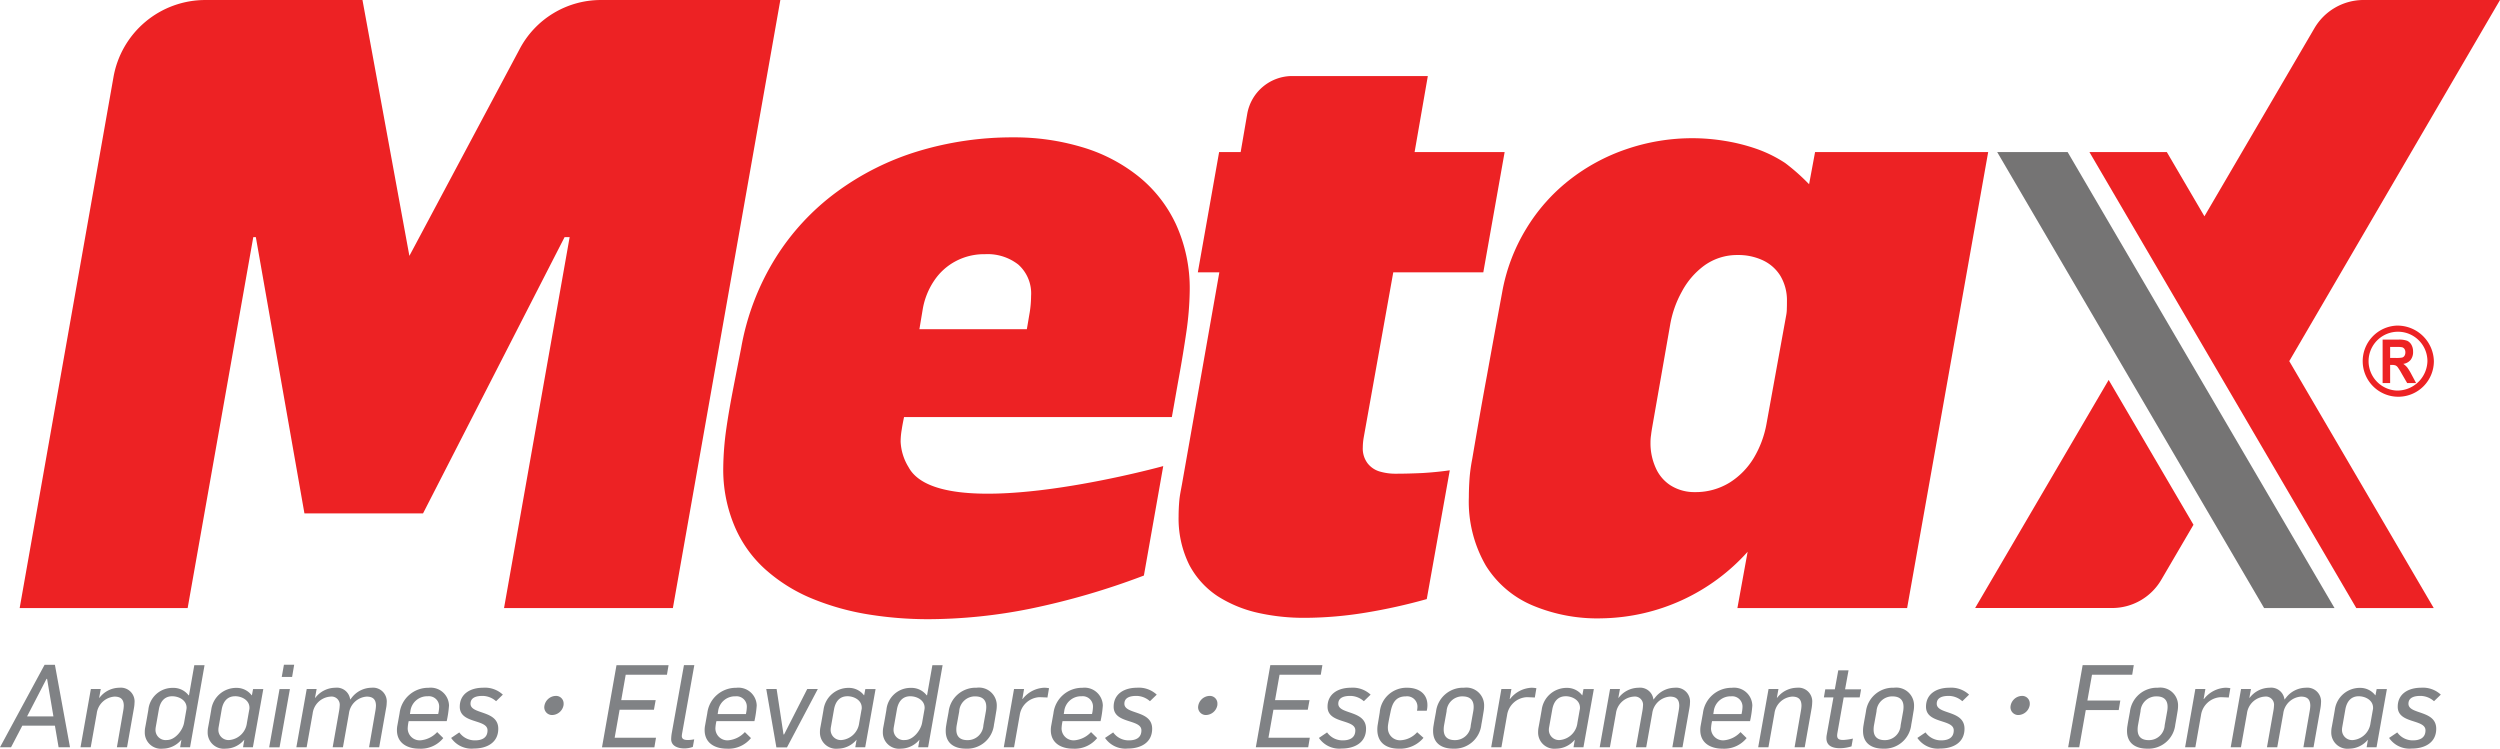 <svg xmlns="http://www.w3.org/2000/svg" width="256.825" height="76.91" viewBox="0 0 256.825 76.91"><g id="Grupo_88" data-name="Grupo 88" transform="translate(-8574.501 218.112)"><path id="Caminho_41" data-name="Caminho 41" d="M140.351,19a3.656,3.656,0,1,0,3.817,3.653A3.745,3.745,0,0,0,140.351,19m0,6.673a3.023,3.023,0,1,1,3.155-3.019,3.1,3.1,0,0,1-3.155,3.019" transform="translate(8680.365 -203.663)" fill="#ED2224" fill-rule="evenodd"></path><path id="Caminho_42" data-name="Caminho 42" d="M140.853,23.41a5.582,5.582,0,0,0-.442-.729,2.009,2.009,0,0,0-.41-.371,1.18,1.18,0,0,0,.746-.4,1.3,1.3,0,0,0,.261-.845,1.411,1.411,0,0,0-.169-.713.985.985,0,0,0-.44-.416,2.4,2.4,0,0,0-.894-.12h-1.627v4.467h.773V22.417h.158a1.129,1.129,0,0,1,.387.049.6.6,0,0,1,.229.181,6.243,6.243,0,0,1,.412.662l.562.972h.919Zm-1.63-1.708h-.572V20.57h.606a3.163,3.163,0,0,1,.627.033.451.451,0,0,1,.239.176.6.6,0,0,1,.092.345.636.636,0,0,1-.092.357.423.423,0,0,1-.231.178,3.127,3.127,0,0,1-.669.042" transform="translate(8681.389 -203.041)" fill="#ED2224" fill-rule="evenodd"></path><path id="Caminho_43" data-name="Caminho 43" d="M78.144,0H59.837a9.429,9.429,0,0,0-8.507,5.1L40.036,26.285,35.217,0H19.125A9.577,9.577,0,0,0,9.63,7.966L0,62.465H17.257L24,24.357h.262l4.993,28.384H41.437L55.98,24.357H56.5L49.76,62.465H67.105Z" transform="translate(8576.521 -218.11)" fill="#ED2224"></path><path id="Caminho_44" data-name="Caminho 44" d="M87.515,16.848a13.7,13.7,0,0,0-3.93-4.921A16.941,16.941,0,0,0,77.82,8.992a24.157,24.157,0,0,0-6.979-.977A33.341,33.341,0,0,0,61.1,9.431a27.669,27.669,0,0,0-8.365,4.176A24.559,24.559,0,0,0,46.428,20.4a25.989,25.989,0,0,0-3.534,9.257c-.248,1.269-.512,2.6-.787,4.014s-.528,2.819-.732,4.234a30.552,30.552,0,0,0-.32,4.016,14.919,14.919,0,0,0,1.227,6.19,12.479,12.479,0,0,0,3.269,4.438,16.794,16.794,0,0,0,4.775,2.907,26.059,26.059,0,0,0,5.7,1.577,38.434,38.434,0,0,0,6.058.481A53.606,53.606,0,0,0,72.622,56.43a75.6,75.6,0,0,0,11.645-3.4l1.988-11.245c-1.951.535-22.974,6.034-26.161.114a5.432,5.432,0,0,1-.817-2.613,7.288,7.288,0,0,1,.116-1.269c.058-.408.146-.833.234-1.269H87.139c.238-1.31.474-2.7.748-4.206q.407-2.242.738-4.5a32.481,32.481,0,0,0,.35-4.264,15.838,15.838,0,0,0-1.46-6.935M72.534,26.017c-.1.569-.19,1.139-.292,1.708H61.205l.35-2.1a7.494,7.494,0,0,1,1.167-2.891,6.081,6.081,0,0,1,2.19-1.986,6.225,6.225,0,0,1,3.037-.731,5.118,5.118,0,0,1,3.417,1.067,3.968,3.968,0,0,1,1.312,3.227,11.2,11.2,0,0,1-.144,1.708" transform="translate(8607.746 -212.016)" fill="#ED2224"></path><path id="Caminho_45" data-name="Caminho 45" d="M101.118,12.245h-9.25l1.359-7.808H79.3a4.7,4.7,0,0,0-4.627,3.894L74,12.245H71.786L69.6,24.6h2.21L67.976,46.341c-.1.576-.229,1.139-.278,1.694s-.074,1.111-.074,1.636a10.7,10.7,0,0,0,1.1,4.993,8.73,8.73,0,0,0,2.919,3.213,12.966,12.966,0,0,0,4.148,1.708,21.613,21.613,0,0,0,4.8.511,39.4,39.4,0,0,0,6.292-.54,57.552,57.552,0,0,0,6.234-1.386L95.482,44.94c-.917.132-1.838.22-2.759.278-.919.042-1.838.072-2.759.072a5.7,5.7,0,0,1-1.708-.234,2.446,2.446,0,0,1-1.227-.847,2.517,2.517,0,0,1-.482-1.634,5.985,5.985,0,0,1,.086-.965L89.677,24.6h9.25Z" transform="translate(8627.955 -214.738)" fill="#ED2224"></path><path id="Caminho_46" data-name="Caminho 46" d="M120.128,9.487l-.614,3.308a21.007,21.007,0,0,0-2.451-2.176,13.416,13.416,0,0,0-2.993-1.475,19.319,19.319,0,0,0-3.3-.817,20.567,20.567,0,0,0-3.169-.262,20.907,20.907,0,0,0-6.847,1.123,19.786,19.786,0,0,0-5.884,3.185,18.6,18.6,0,0,0-4.423,5.007,18.851,18.851,0,0,0-2.468,6.541q-.792,4.27-1.562,8.541c-.53,2.849-1.023,5.7-1.507,8.542a17.642,17.642,0,0,0-.275,1.972c-.046.657-.074,1.313-.074,1.97a13.11,13.11,0,0,0,1.752,7.037,10.408,10.408,0,0,0,4.819,4.09,17.158,17.158,0,0,0,7.181,1.313A20.555,20.555,0,0,0,113.2,50.551l-1.051,5.784h17.435l8.328-46.848Zm-2.9,16.083a3.854,3.854,0,0,1-.072.717l-2.018,11.125a10.447,10.447,0,0,1-1.3,3.489,7.654,7.654,0,0,1-2.484,2.541,6.665,6.665,0,0,1-3.576.979,4.582,4.582,0,0,1-2.511-.7,4.086,4.086,0,0,1-1.519-1.812,6.1,6.1,0,0,1-.526-2.569,4.744,4.744,0,0,1,.058-.789c.028-.262.072-.525.116-.789l1.842-10.513a10.735,10.735,0,0,1,1.2-3.417,7.932,7.932,0,0,1,2.308-2.685,5.744,5.744,0,0,1,3.414-1.081,5.915,5.915,0,0,1,2.6.541,4.2,4.2,0,0,1,1.81,1.606,4.915,4.915,0,0,1,.669,2.585c0,.262,0,.525-.012.773" transform="translate(8640.835 -211.979)" fill="#ED2224"></path><path id="Caminho_47" data-name="Caminho 47" d="M115.389,8.872,142.81,55.718h7.233L122.625,8.872Z" transform="translate(8664.283 -211.364)" fill="#757474" fill-rule="evenodd"></path><path id="Caminho_48" data-name="Caminho 48" d="M148.186,62.466h7.956L141.3,37.1,162.949,0H148.94a5.855,5.855,0,0,0-5.056,2.9l-11.3,19.321-3.863-6.6H120.77Z" transform="translate(8668.377 -218.112)" fill="#ED2224" fill-rule="evenodd"></path><path id="Caminho_49" data-name="Caminho 49" d="M127.818,22.169,114.1,45.6H128.17a5.851,5.851,0,0,0,5.053-2.9l3.308-5.653Z" transform="translate(8663.306 -201.251)" fill="#ED2224" fill-rule="evenodd"></path><g id="Grupo_84" data-name="Grupo 84" transform="translate(8574.501 -149.826)"><path id="Caminho_138" data-name="Caminho 138" d="M4.78,40.463h.058l.651,3.858H2.782Zm-.2-1.442L0,47.492H1.136l1.159-2.223H5.642l.379,2.223H7.192l-1.55-8.471Z" transform="translate(-0.001 -39.01)" fill="#808285"></path><path id="Caminho_139" data-name="Caminho 139" d="M10.175,42.386l-.72,4.081H8.412l.651-3.75a3.817,3.817,0,0,0,.058-.508c0-.651-.3-.947-.958-.947a1.982,1.982,0,0,0-1.823,1.752l-.616,3.453H4.674l1.065-5.986H6.755l-.165.9h.035a2.594,2.594,0,0,1,2.034-1.03,1.416,1.416,0,0,1,1.563,1.563,3.142,3.142,0,0,1-.048.473" transform="translate(3.596 -37.986)" fill="#808285"></path><path id="Caminho_140" data-name="Caminho 140" d="M13.055,47.476H12.037l.131-.768h-.012a2.5,2.5,0,0,1-1.894.91,1.663,1.663,0,0,1-1.857-1.7,2.5,2.5,0,0,1,.035-.437c.119-.616.225-1.232.331-1.848a2.49,2.49,0,0,1,2.52-2.258,1.951,1.951,0,0,1,1.609.758h.048l.543-3.089h1.053Zm-1.834-5.241c-.828,0-1.242.6-1.373,1.372l-.319,1.811a1.7,1.7,0,0,0-.023.248,1.04,1.04,0,0,0,1.182,1.065c.828,0,1.609-.982,1.752-1.763l.235-1.338a1.221,1.221,0,0,0,.025-.212c0-.781-.793-1.182-1.48-1.182" transform="translate(6.469 -38.995)" fill="#808285"></path><path id="Caminho_141" data-name="Caminho 141" d="M16.7,46.462H15.687l.131-.768h-.012a2.5,2.5,0,0,1-1.894.91,1.662,1.662,0,0,1-1.857-1.7,2.5,2.5,0,0,1,.035-.437c.119-.616.225-1.232.331-1.848a2.582,2.582,0,0,1,2.614-2.258,1.927,1.927,0,0,1,1.538.758H16.6l.119-.639H17.77Zm-1.834-5.241c-.828,0-1.242.6-1.373,1.372L13.179,44.4a1.7,1.7,0,0,0-.023.248,1.04,1.04,0,0,0,1.182,1.065,2,2,0,0,0,1.75-1.763l.237-1.338a.664.664,0,0,0,.023-.212c0-.781-.791-1.182-1.478-1.182" transform="translate(9.279 -37.981)" fill="#808285"></path><path id="Caminho_142" data-name="Caminho 142" d="M16.69,47.5H15.625l1.065-5.986h1.065Zm1.29-7.228H16.915l.225-1.253h1.053Z" transform="translate(12.028 -39.015)" fill="#808285"></path><path id="Caminho_143" data-name="Caminho 143" d="M26.432,42.386l-.722,4.081H24.67l.651-3.75a3.817,3.817,0,0,0,.058-.508c0-.651-.3-.947-.959-.947A1.982,1.982,0,0,0,22.6,43.015l-.614,3.453H20.93l.664-3.75a3.817,3.817,0,0,0,.058-.508.843.843,0,0,0-.958-.947,1.979,1.979,0,0,0-1.821,1.752l-.616,3.453H17.2l1.065-5.986h1.018l-.166.9h.035a2.6,2.6,0,0,1,2.035-1.03A1.381,1.381,0,0,1,22.73,41.57l.154-.189a2.6,2.6,0,0,1,2.034-1.03,1.416,1.416,0,0,1,1.563,1.563,2.928,2.928,0,0,1-.048.473" transform="translate(13.244 -37.986)" fill="#808285"></path><path id="Caminho_144" data-name="Caminho 144" d="M28.153,43.783H24.246a4.265,4.265,0,0,0-.1.756,1.231,1.231,0,0,0,1.384,1.207,2.646,2.646,0,0,0,1.644-.839l.627.616a2.962,2.962,0,0,1-2.5,1.087c-1.207,0-2.26-.579-2.26-1.9a2.368,2.368,0,0,1,.048-.5l.225-1.253a2.958,2.958,0,0,1,2.97-2.6,1.879,1.879,0,0,1,2.106,1.821,10.949,10.949,0,0,1-.237,1.611M26.2,41.227a1.739,1.739,0,0,0-1.775,1.515l-.048.308h2.9a3.636,3.636,0,0,0,.1-.712A1.059,1.059,0,0,0,26.2,41.227" transform="translate(17.737 -37.986)" fill="#808285"></path><path id="Caminho_145" data-name="Caminho 145" d="M30.8,41.735a2.125,2.125,0,0,0-1.384-.545c-.581,0-1.242.131-1.242.805,0,1.136,2.851.627,2.851,2.568,0,1.465-1.219,2.035-2.5,2.035a2.537,2.537,0,0,1-2.342-1.09l.839-.568a1.945,1.945,0,0,0,1.609.818c.664,0,1.29-.225,1.29-1.03,0-1.182-2.851-.65-2.851-2.425,0-1.373,1.159-1.952,2.379-1.952a2.691,2.691,0,0,1,2.046.71Z" transform="translate(20.162 -37.986)" fill="#808285"></path><path id="Caminho_146" data-name="Caminho 146" d="M32.42,42.79a.8.8,0,0,1-.828-.816,1.221,1.221,0,0,1,1.182-1.149.777.777,0,0,1,.805.805.852.852,0,0,1-.012.177,1.221,1.221,0,0,1-1.147.982" transform="translate(24.321 -37.621)" fill="#808285"></path><path id="Caminho_147" data-name="Caminho 147" d="M41.615,40.023H37.378l-.46,2.614h3.538l-.179.984H36.751L36.243,46.5h4.246l-.165.982H34.942l1.489-8.437H41.78Z" transform="translate(26.901 -38.996)" fill="#808285"></path><path id="Caminho_148" data-name="Caminho 148" d="M40.084,46.034a2.212,2.212,0,0,0-.035.283c0,.4.379.414.674.414a3.507,3.507,0,0,0,.6-.071l-.142.781a2.625,2.625,0,0,1-.864.154c-.614,0-1.361-.212-1.361-.958a4.2,4.2,0,0,1,.071-.674l1.242-6.922h1.065Z" transform="translate(29.993 -38.995)" fill="#808285"></path><path id="Caminho_149" data-name="Caminho 149" d="M46.011,43.783h-3.9a4.111,4.111,0,0,0-.106.756,1.231,1.231,0,0,0,1.384,1.207,2.637,2.637,0,0,0,1.644-.839l.628.616a2.966,2.966,0,0,1-2.5,1.087c-1.207,0-2.26-.579-2.26-1.9a2.368,2.368,0,0,1,.048-.5l.225-1.253a2.959,2.959,0,0,1,2.97-2.6,1.878,1.878,0,0,1,2.106,1.821,10.717,10.717,0,0,1-.237,1.611m-1.952-2.556a1.738,1.738,0,0,0-1.773,1.515l-.048.308h2.9a3.771,3.771,0,0,0,.094-.712,1.059,1.059,0,0,0-1.172-1.111" transform="translate(31.487 -37.986)" fill="#808285"></path><path id="Caminho_150" data-name="Caminho 150" d="M46.606,46.423H45.517l-1.041-6h1.065l.71,4.673h.058l2.379-4.673h1.088Z" transform="translate(34.241 -37.93)" fill="#808285"></path><path id="Caminho_151" data-name="Caminho 151" d="M52.242,46.462H51.224l.131-.768h-.012a2.5,2.5,0,0,1-1.892.91,1.664,1.664,0,0,1-1.858-1.7,2.5,2.5,0,0,1,.035-.437c.119-.616.225-1.232.331-1.848a2.582,2.582,0,0,1,2.614-2.258,1.933,1.933,0,0,1,1.54.758h.023l.119-.639h1.053Zm-1.834-5.241c-.828,0-1.242.6-1.373,1.372L48.716,44.4a1.7,1.7,0,0,0-.023.248,1.04,1.04,0,0,0,1.182,1.065,2.008,2.008,0,0,0,1.752-1.763l.235-1.338a.619.619,0,0,0,.025-.212c0-.781-.793-1.182-1.48-1.182" transform="translate(36.64 -37.981)" fill="#808285"></path><path id="Caminho_152" data-name="Caminho 152" d="M55.893,47.476H54.875l.131-.768h-.012a2.5,2.5,0,0,1-1.892.91,1.664,1.664,0,0,1-1.858-1.7,2.682,2.682,0,0,1,.035-.437c.119-.616.225-1.232.331-1.848a2.49,2.49,0,0,1,2.52-2.258,1.951,1.951,0,0,1,1.609.758h.048l.545-3.089h1.051Zm-1.834-5.241c-.828,0-1.242.6-1.372,1.372l-.32,1.811a1.7,1.7,0,0,0-.023.248,1.04,1.04,0,0,0,1.182,1.065c.828,0,1.609-.982,1.75-1.763l.237-1.338a1.219,1.219,0,0,0,.023-.212c0-.781-.791-1.182-1.478-1.182" transform="translate(39.451 -38.995)" fill="#808285"></path><path id="Caminho_153" data-name="Caminho 153" d="M60.076,42.812c-.071.439-.142.889-.225,1.326a2.769,2.769,0,0,1-2.889,2.473c-1.182,0-2.069-.545-2.069-1.811a3.238,3.238,0,0,1,.046-.568c.073-.462.168-.935.25-1.407a2.792,2.792,0,0,1,2.874-2.474,1.83,1.83,0,0,1,2.073,1.894,3.1,3.1,0,0,1-.06.568m-2.154-1.573a1.62,1.62,0,0,0-1.644,1.55l-.26,1.432a2.68,2.68,0,0,0-.037.437c0,.735.416,1.076,1.138,1.076A1.611,1.611,0,0,0,58.763,44.2l.26-1.455a2.667,2.667,0,0,0,.035-.427c0-.745-.427-1.076-1.136-1.076" transform="translate(42.262 -37.987)" fill="#808285"></path><path id="Caminho_154" data-name="Caminho 154" d="M62.748,41.356c-.2-.012-.72-.035-.828-.035A2.155,2.155,0,0,0,59.9,43.167l-.582,3.3H58.263l1.053-5.986h1.03l-.177,1.028H60.2a2.957,2.957,0,0,1,2.225-1.159,2.924,2.924,0,0,1,.485.048Z" transform="translate(44.856 -37.986)" fill="#808285"></path><path id="Caminho_155" data-name="Caminho 155" d="M66.1,43.783H62.2a4.263,4.263,0,0,0-.1.756,1.231,1.231,0,0,0,1.384,1.207,2.646,2.646,0,0,0,1.644-.839l.627.616a2.962,2.962,0,0,1-2.5,1.087c-1.207,0-2.26-.579-2.26-1.9a2.368,2.368,0,0,1,.048-.5l.225-1.253a2.957,2.957,0,0,1,2.97-2.6,1.877,1.877,0,0,1,2.1,1.821,10.945,10.945,0,0,1-.235,1.611M64.15,41.227a1.738,1.738,0,0,0-1.775,1.515l-.048.308h2.9a3.636,3.636,0,0,0,.1-.712,1.059,1.059,0,0,0-1.172-1.111" transform="translate(46.955 -37.986)" fill="#808285"></path><path id="Caminho_156" data-name="Caminho 156" d="M68.753,41.735a2.125,2.125,0,0,0-1.384-.545c-.579,0-1.242.131-1.242.805,0,1.136,2.853.627,2.853,2.568,0,1.465-1.219,2.035-2.5,2.035a2.535,2.535,0,0,1-2.342-1.09l.839-.568a1.94,1.94,0,0,0,1.609.818c.664,0,1.29-.225,1.29-1.03,0-1.182-2.851-.65-2.851-2.425,0-1.373,1.159-1.952,2.379-1.952a2.691,2.691,0,0,1,2.046.71Z" transform="translate(49.381 -37.986)" fill="#808285"></path><path id="Caminho_157" data-name="Caminho 157" d="M70.37,42.79a.8.8,0,0,1-.828-.816,1.223,1.223,0,0,1,1.184-1.149.777.777,0,0,1,.8.805.991.991,0,0,1-.011.177,1.223,1.223,0,0,1-1.149.982" transform="translate(53.539 -37.621)" fill="#808285"></path><path id="Caminho_158" data-name="Caminho 158" d="M79.565,40.023H75.329l-.462,2.614h3.54l-.179.984H74.7l-.51,2.874h4.248l-.165.982H72.892l1.49-8.437h5.349Z" transform="translate(56.119 -38.996)" fill="#808285"></path><path id="Caminho_159" data-name="Caminho 159" d="M81.17,41.735a2.129,2.129,0,0,0-1.384-.545c-.579,0-1.242.131-1.242.805,0,1.136,2.851.627,2.851,2.568,0,1.465-1.218,2.035-2.5,2.035a2.537,2.537,0,0,1-2.342-1.09l.839-.568a1.946,1.946,0,0,0,1.611.818c.662,0,1.29-.225,1.29-1.03,0-1.182-2.853-.65-2.853-2.425,0-1.373,1.161-1.952,2.379-1.952a2.689,2.689,0,0,1,2.046.71Z" transform="translate(58.939 -37.986)" fill="#808285"></path><path id="Caminho_160" data-name="Caminho 160" d="M85.022,42.717H84.017a2.25,2.25,0,0,0,.048-.389,1.062,1.062,0,0,0-1.2-1.089c-1.1,0-1.407.793-1.573,1.644,0,0-.189.876-.25,1.313a2.08,2.08,0,0,0-.011.379,1.242,1.242,0,0,0,1.313,1.172,2.444,2.444,0,0,0,1.692-.828l.65.579a3.117,3.117,0,0,1-2.554,1.112c-1.313,0-2.189-.65-2.189-1.963a3.141,3.141,0,0,1,.035-.462l.214-1.3a2.754,2.754,0,0,1,2.827-2.533c1.124,0,2.071.568,2.071,1.788a2.324,2.324,0,0,1-.071.579" transform="translate(61.549 -37.986)" fill="#808285"></path><path id="Caminho_161" data-name="Caminho 161" d="M88.366,42.812c-.073.439-.143.889-.227,1.326a2.769,2.769,0,0,1-2.889,2.473c-1.182,0-2.069-.545-2.069-1.811a2.932,2.932,0,0,1,.048-.568c.071-.462.165-.935.25-1.407a2.79,2.79,0,0,1,2.874-2.474,1.828,1.828,0,0,1,2.069,1.894,3.254,3.254,0,0,1-.057.568M86.21,41.238a1.622,1.622,0,0,0-1.644,1.55l-.26,1.432a2.683,2.683,0,0,0-.035.437c0,.735.414,1.076,1.136,1.076A1.61,1.61,0,0,0,87.051,44.2l.26-1.455a2.479,2.479,0,0,0,.037-.427c0-.745-.427-1.076-1.138-1.076" transform="translate(64.041 -37.987)" fill="#808285"></path><path id="Caminho_162" data-name="Caminho 162" d="M91.036,41.356c-.2-.012-.722-.035-.828-.035a2.157,2.157,0,0,0-2.023,1.846l-.581,3.3H86.553L87.6,40.482h1.03l-.177,1.028h.035a2.957,2.957,0,0,1,2.225-1.159,2.921,2.921,0,0,1,.483.048Z" transform="translate(66.637 -37.986)" fill="#808285"></path><path id="Caminho_163" data-name="Caminho 163" d="M93.931,46.462H92.912l.131-.768h-.011a2.507,2.507,0,0,1-1.9.91,1.663,1.663,0,0,1-1.857-1.7,2.683,2.683,0,0,1,.035-.437c.119-.616.225-1.232.333-1.848a2.579,2.579,0,0,1,2.614-2.258,1.932,1.932,0,0,1,1.538.758h.023l.119-.639H95ZM92.1,41.222c-.828,0-1.242.6-1.373,1.372L90.406,44.4a1.492,1.492,0,0,0-.027.248,1.042,1.042,0,0,0,1.184,1.065,2,2,0,0,0,1.75-1.763l.237-1.338a.619.619,0,0,0,.025-.212c0-.781-.793-1.182-1.48-1.182" transform="translate(68.736 -37.981)" fill="#808285"></path><path id="Caminho_164" data-name="Caminho 164" d="M102.079,42.386l-.722,4.081h-1.041l.651-3.75a3.817,3.817,0,0,0,.058-.508c0-.651-.3-.947-.958-.947a1.979,1.979,0,0,0-1.821,1.752l-.616,3.453H96.577l.664-3.75a3.819,3.819,0,0,0,.058-.508.842.842,0,0,0-.958-.947,1.982,1.982,0,0,0-1.823,1.752L93.9,46.468H92.851l1.066-5.986h1.016l-.165.9H94.8a2.6,2.6,0,0,1,2.034-1.03,1.378,1.378,0,0,1,1.538,1.219l.156-.189a2.594,2.594,0,0,1,2.034-1.03,1.416,1.416,0,0,1,1.563,1.563,2.928,2.928,0,0,1-.048.473" transform="translate(71.485 -37.986)" fill="#808285"></path><path id="Caminho_165" data-name="Caminho 165" d="M103.8,43.783h-3.9a4.269,4.269,0,0,0-.106.756,1.231,1.231,0,0,0,1.386,1.207,2.646,2.646,0,0,0,1.644-.839l.627.616a2.962,2.962,0,0,1-2.5,1.087c-1.207,0-2.26-.579-2.26-1.9a2.491,2.491,0,0,1,.046-.5l.227-1.253a2.956,2.956,0,0,1,2.968-2.6,1.878,1.878,0,0,1,2.106,1.821,10.716,10.716,0,0,1-.237,1.611m-1.95-2.556a1.738,1.738,0,0,0-1.775,1.515l-.048.308h2.9a3.775,3.775,0,0,0,.1-.712,1.06,1.06,0,0,0-1.172-1.111" transform="translate(75.979 -37.986)" fill="#808285"></path><path id="Caminho_166" data-name="Caminho 166" d="M107.553,42.386l-.722,4.081H105.79l.65-3.75a3.546,3.546,0,0,0,.058-.508c0-.651-.294-.947-.958-.947a1.979,1.979,0,0,0-1.821,1.752l-.616,3.453H102.05l1.065-5.986h1.018l-.165.9H104a2.6,2.6,0,0,1,2.035-1.03,1.414,1.414,0,0,1,1.561,1.563,3.145,3.145,0,0,1-.046.473" transform="translate(78.568 -37.986)" fill="#808285"></path><path id="Caminho_167" data-name="Caminho 167" d="M109.542,42.123H107.9l-.639,3.609a2.359,2.359,0,0,0-.035.3c0,.414.285.462.651.462a6.08,6.08,0,0,0,.968-.142l-.142.8a4.051,4.051,0,0,1-1.193.189c-.712,0-1.386-.212-1.386-1.028a1.865,1.865,0,0,1,.035-.356l.687-3.834h-.982l.142-.828h.982l.354-1.952h1.055l-.356,1.952h1.644Z" transform="translate(81.503 -38.763)" fill="#808285"></path><path id="Caminho_168" data-name="Caminho 168" d="M113.317,42.812c-.071.439-.142.889-.225,1.326a2.766,2.766,0,0,1-2.887,2.473c-1.182,0-2.069-.545-2.069-1.811a3.075,3.075,0,0,1,.046-.568c.073-.462.166-.935.248-1.407a2.794,2.794,0,0,1,2.876-2.474,1.83,1.83,0,0,1,2.071,1.894,2.952,2.952,0,0,1-.06.568m-2.152-1.573a1.62,1.62,0,0,0-1.644,1.55l-.262,1.432a2.685,2.685,0,0,0-.035.437c0,.735.416,1.076,1.136,1.076A1.61,1.61,0,0,0,112,44.2l.262-1.455a2.888,2.888,0,0,0,.034-.427c0-.745-.425-1.076-1.135-1.076" transform="translate(83.253 -37.987)" fill="#808285"></path><path id="Caminho_169" data-name="Caminho 169" d="M115.905,41.735a2.129,2.129,0,0,0-1.384-.545c-.581,0-1.242.131-1.242.805,0,1.136,2.851.627,2.851,2.568,0,1.465-1.219,2.035-2.5,2.035a2.54,2.54,0,0,1-2.343-1.09l.841-.568a1.939,1.939,0,0,0,1.607.818c.664,0,1.29-.225,1.29-1.03,0-1.182-2.85-.65-2.85-2.425,0-1.373,1.158-1.952,2.377-1.952a2.7,2.7,0,0,1,2.048.71Z" transform="translate(85.683 -37.986)" fill="#808285"></path><path id="Caminho_170" data-name="Caminho 170" d="M117.521,42.79a.8.8,0,0,1-.828-.816,1.221,1.221,0,0,1,1.184-1.149.777.777,0,0,1,.8.805.85.85,0,0,1-.012.177,1.221,1.221,0,0,1-1.147.982" transform="translate(89.842 -37.621)" fill="#808285"></path><path id="Caminho_171" data-name="Caminho 171" d="M126.621,40.023h-4.129l-.474,2.651H125.4l-.165.982h-3.384l-.674,3.821h-1.136l1.49-8.437h5.253Z" transform="translate(92.42 -38.996)" fill="#808285"></path><path id="Caminho_172" data-name="Caminho 172" d="M131.314,41.356c-.2-.012-.722-.035-.828-.035a2.157,2.157,0,0,0-2.023,1.846l-.581,3.3h-1.053l1.053-5.986h1.03l-.179,1.028h.037a2.956,2.956,0,0,1,2.223-1.159,2.924,2.924,0,0,1,.485.048Z" transform="translate(97.646 -37.986)" fill="#808285"></path><path id="Caminho_173" data-name="Caminho 173" d="M138.706,42.386l-.722,4.081h-1.041l.651-3.75a3.807,3.807,0,0,0,.057-.508c0-.651-.294-.947-.956-.947a1.98,1.98,0,0,0-1.823,1.752l-.616,3.453H133.2l.662-3.75a3.547,3.547,0,0,0,.06-.508.844.844,0,0,0-.959-.947,1.979,1.979,0,0,0-1.821,1.752l-.614,3.453h-1.053l1.064-5.986h1.018l-.165.9h.034a2.6,2.6,0,0,1,2.037-1.03A1.379,1.379,0,0,1,135,41.57l.154-.189a2.6,2.6,0,0,1,2.035-1.03,1.414,1.414,0,0,1,1.561,1.563,3.15,3.15,0,0,1-.046.473" transform="translate(99.685 -37.986)" fill="#808285"></path><path id="Caminho_174" data-name="Caminho 174" d="M139.964,46.462h-1.018l.129-.768h-.011a2.5,2.5,0,0,1-1.894.91,1.662,1.662,0,0,1-1.857-1.7,2.681,2.681,0,0,1,.035-.437c.119-.616.225-1.232.331-1.848a2.582,2.582,0,0,1,2.614-2.258,1.929,1.929,0,0,1,1.538.758h.025l.119-.639h1.053Zm-1.834-5.241c-.828,0-1.242.6-1.373,1.372l-.319,1.811a1.7,1.7,0,0,0-.023.248,1.04,1.04,0,0,0,1.182,1.065,2,2,0,0,0,1.75-1.763l.237-1.338a.664.664,0,0,0,.023-.212c0-.781-.791-1.182-1.478-1.182" transform="translate(104.178 -37.981)" fill="#808285"></path><path id="Caminho_175" data-name="Caminho 175" d="M143.284,41.735a2.129,2.129,0,0,0-1.384-.545c-.579,0-1.242.131-1.242.805,0,1.136,2.853.627,2.853,2.568,0,1.465-1.219,2.035-2.5,2.035a2.542,2.542,0,0,1-2.343-1.09l.841-.568a1.943,1.943,0,0,0,1.609.818c.662,0,1.29-.225,1.29-1.03,0-1.182-2.851-.65-2.851-2.425,0-1.373,1.159-1.952,2.379-1.952a2.691,2.691,0,0,1,2.046.71Z" transform="translate(106.762 -37.986)" fill="#808285"></path><path id="Caminho_176" data-name="Caminho 176" d="M126.629,40.351a2.789,2.789,0,0,0-2.873,2.474c-.085.473-.179.945-.25,1.407a2.934,2.934,0,0,0-.048.568c0,1.265.887,1.809,2.069,1.809a2.767,2.767,0,0,0,2.889-2.473c.083-.435.154-.887.227-1.324a3.253,3.253,0,0,0,.057-.568,1.828,1.828,0,0,0-2.071-1.894m.959,2.391-.26,1.455a1.611,1.611,0,0,1-1.644,1.538c-.722,0-1.136-.343-1.136-1.076a2.682,2.682,0,0,1,.035-.437l.26-1.434a1.622,1.622,0,0,1,1.644-1.549c.712,0,1.138.331,1.138,1.076a2.5,2.5,0,0,1-.037.427" transform="translate(95.051 -37.986)" fill="#808285"></path></g></g></svg>